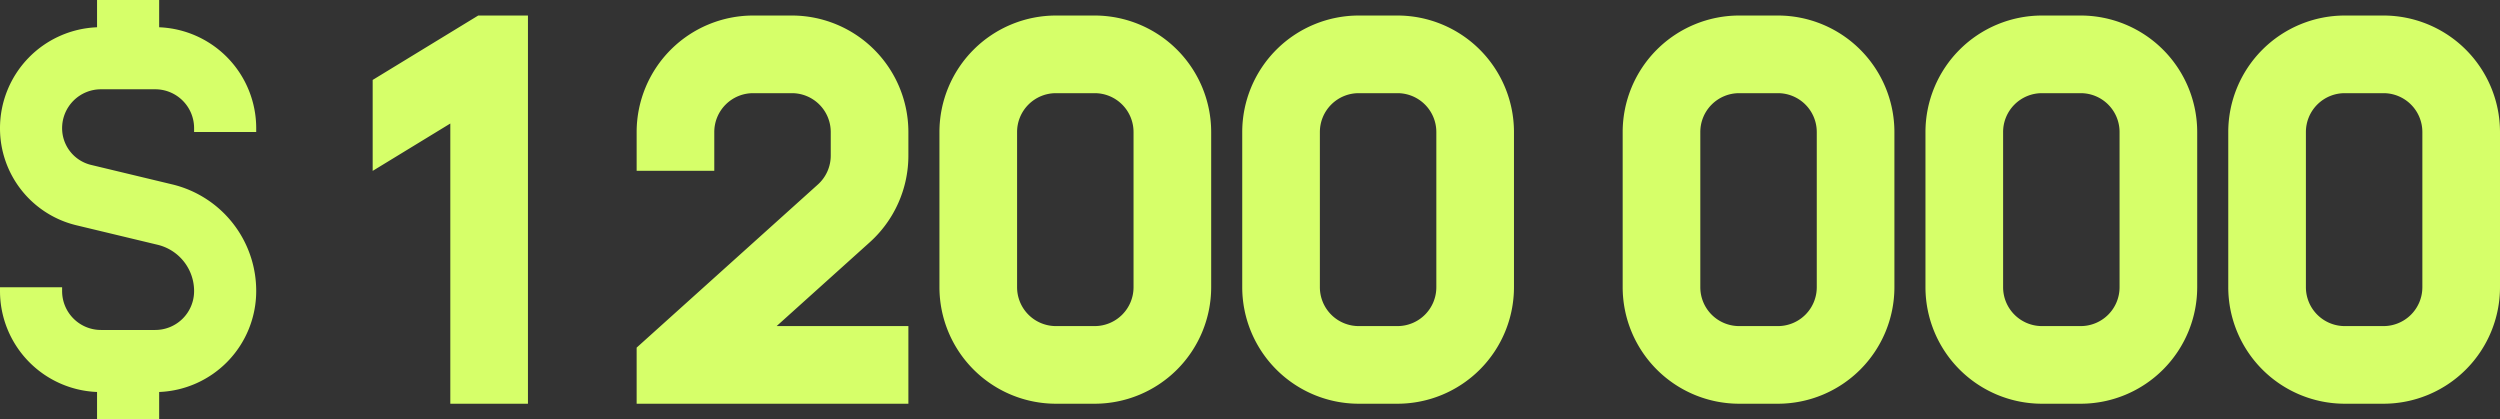 <svg xmlns="http://www.w3.org/2000/svg" width="644" height="108" viewBox="0 0 644 108">
  <rect x="0" y="0" width="644" height="108" fill="#333333" stroke="none"/>
  <path id="_1.2_M" data-name="1.2 M" d="M234,34v6.093a30.045,30.045,0,0,1-9.931,22.3L200.06,84H234v20H164V89.546l46.69-42.02A10.016,10.016,0,0,0,214,40.093V34a10.011,10.011,0,0,0-10-10H194a10.011,10.011,0,0,0-10,10V44H164V34A30.034,30.034,0,0,1,194,4h10a30.034,30.034,0,0,1,30,30M96,20.593v23.43l20-12.206V104h20V4H123.19ZM644,34V74a30.034,30.034,0,0,1-30,30H604a30.034,30.034,0,0,1-30-30V34A30.034,30.034,0,0,1,604,4h10a30.034,30.034,0,0,1,30,30m-20,0a10.011,10.011,0,0,0-10-10H604a10.011,10.011,0,0,0-10,10V74a10.011,10.011,0,0,0,10,10h10a10.011,10.011,0,0,0,10-10Zm-58,0V74a30.034,30.034,0,0,1-30,30H526a30.034,30.034,0,0,1-30-30V34A30.034,30.034,0,0,1,526,4h10a30.034,30.034,0,0,1,30,30m-20,0a10.011,10.011,0,0,0-10-10H526a10.011,10.011,0,0,0-10,10V74a10.011,10.011,0,0,0,10,10h10a10.011,10.011,0,0,0,10-10Zm-58,0V74a30.034,30.034,0,0,1-30,30H448a30.034,30.034,0,0,1-30-30V34A30.034,30.034,0,0,1,448,4h10a30.034,30.034,0,0,1,30,30m-20,0a10.011,10.011,0,0,0-10-10H448a10.011,10.011,0,0,0-10,10V74a10.011,10.011,0,0,0,10,10h10a10.011,10.011,0,0,0,10-10Zm-78,0V74a30.034,30.034,0,0,1-30,30H350a30.034,30.034,0,0,1-30-30V34A30.034,30.034,0,0,1,350,4h10a30.034,30.034,0,0,1,30,30m-20,0a10.011,10.011,0,0,0-10-10H350a10.011,10.011,0,0,0-10,10V74a10.011,10.011,0,0,0,10,10h10a10.011,10.011,0,0,0,10-10Zm-58,0V74a30.034,30.034,0,0,1-30,30H272a30.034,30.034,0,0,1-30-30V34A30.034,30.034,0,0,1,272,4h10a30.034,30.034,0,0,1,30,30m-20,0a10.011,10.011,0,0,0-10-10H272a10.011,10.011,0,0,0-10,10V74a10.011,10.011,0,0,0,10,10h10a10.011,10.011,0,0,0,10-10ZM66,34V33A26.027,26.027,0,0,0,41,7.025V0H25V7.025A26.027,26.027,0,0,0,0,33,25.681,25.681,0,0,0,19.746,58.047l20.828,5A12.257,12.257,0,0,1,50,75,10.011,10.011,0,0,1,40,85H26A10.011,10.011,0,0,1,16,75V74H0v1a26.027,26.027,0,0,0,25,25.975V108H41v-7.025A26.027,26.027,0,0,0,66,75,28.211,28.211,0,0,0,44.309,47.486l-20.829-5A9.728,9.728,0,0,1,16,33,10.011,10.011,0,0,1,26,23H40A10.011,10.011,0,0,1,50,33v1Z" fill="#d6ff69"/>
</svg>
